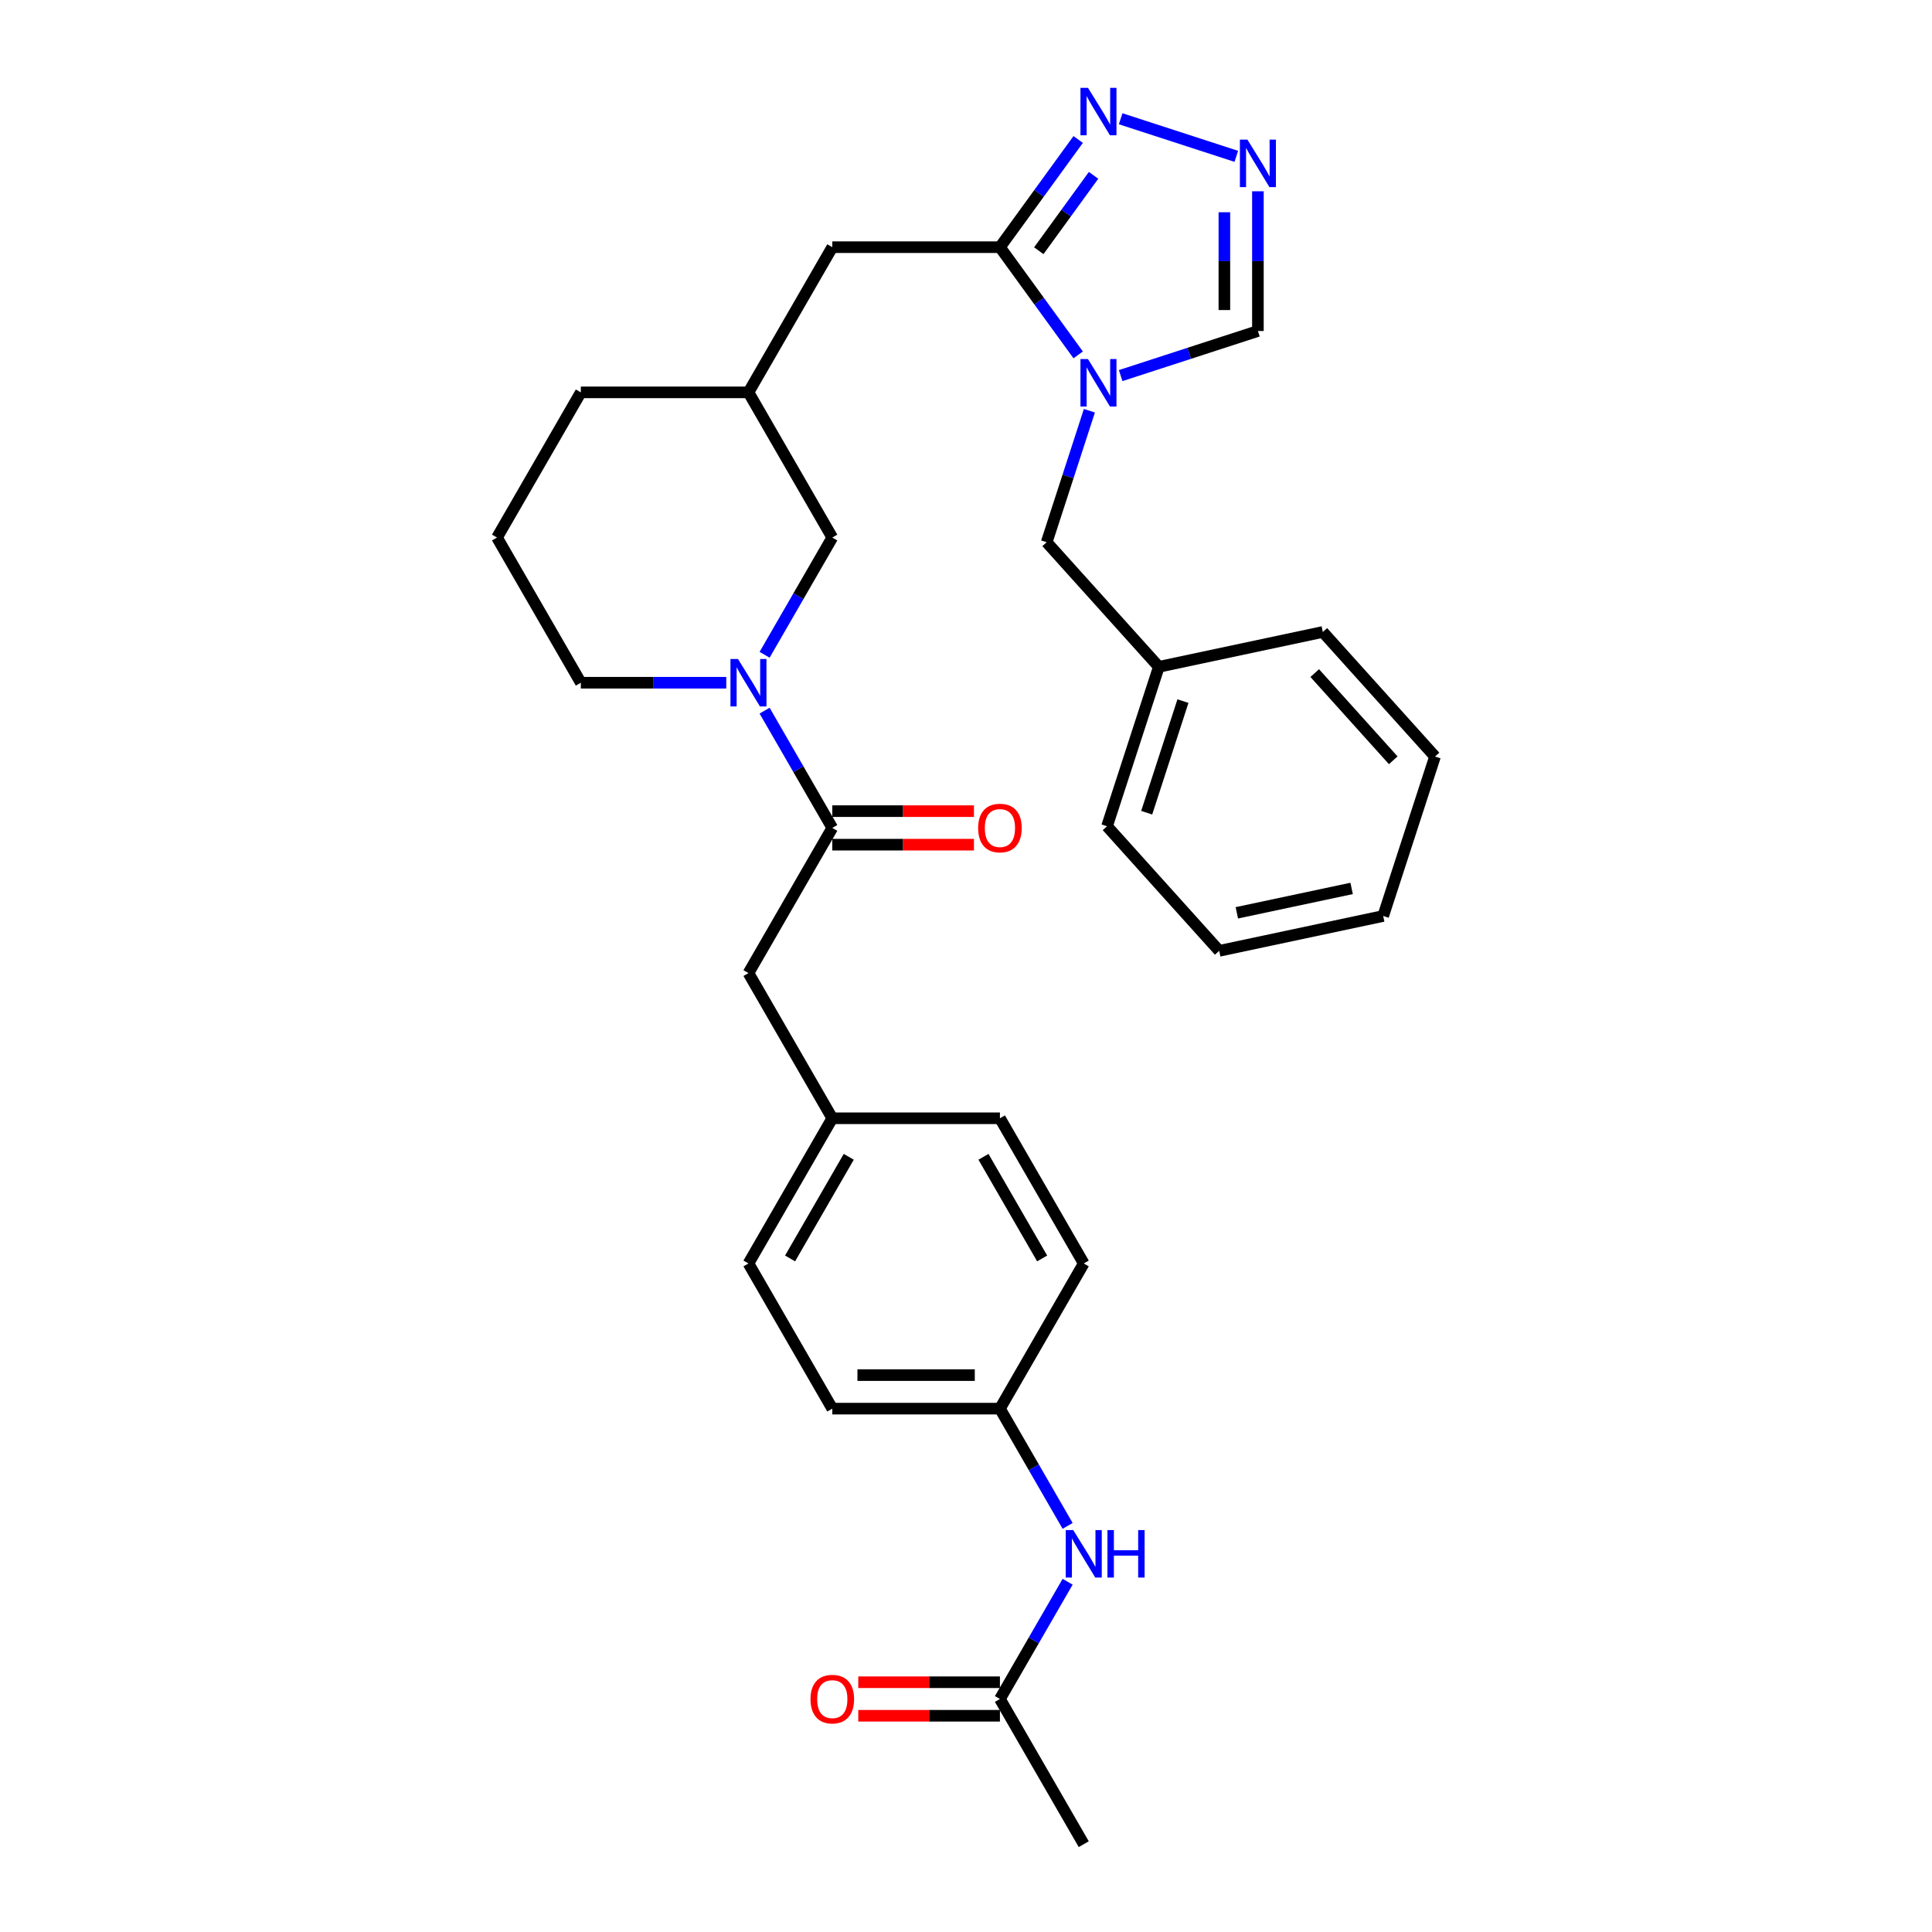 <?xml version='1.0' encoding='iso-8859-1'?>
<svg version='1.1' baseProfile='full'
              xmlns='http://www.w3.org/2000/svg'
                      xmlns:rdkit='http://www.rdkit.org/xml'
                      xmlns:xlink='http://www.w3.org/1999/xlink'
                  xml:space='preserve'
width='1000px' height='1000px' viewBox='0 0 1000 1000'>
<!-- END OF HEADER -->
<rect style='opacity:1.0;fill:#FFFFFF;stroke:none' width='1000' height='1000' x='0' y='0'> </rect>
<path class='bond-0' d='M 558.063,183.684 L 537.813,155.812' style='fill:none;fill-rule:evenodd;stroke:#0000FF;stroke-width:6px;stroke-linecap:butt;stroke-linejoin:miter;stroke-opacity:1' />
<path class='bond-0' d='M 537.813,155.812 L 517.563,127.941' style='fill:none;fill-rule:evenodd;stroke:#000000;stroke-width:6px;stroke-linecap:butt;stroke-linejoin:miter;stroke-opacity:1' />
<path class='bond-5' d='M 580.055,194.407 L 615.572,182.866' style='fill:none;fill-rule:evenodd;stroke:#0000FF;stroke-width:6px;stroke-linecap:butt;stroke-linejoin:miter;stroke-opacity:1' />
<path class='bond-5' d='M 615.572,182.866 L 651.09,171.326' style='fill:none;fill-rule:evenodd;stroke:#000000;stroke-width:6px;stroke-linecap:butt;stroke-linejoin:miter;stroke-opacity:1' />
<path class='bond-6' d='M 563.869,212.596 L 552.811,246.63' style='fill:none;fill-rule:evenodd;stroke:#0000FF;stroke-width:6px;stroke-linecap:butt;stroke-linejoin:miter;stroke-opacity:1' />
<path class='bond-6' d='M 552.811,246.63 L 541.752,280.664' style='fill:none;fill-rule:evenodd;stroke:#000000;stroke-width:6px;stroke-linecap:butt;stroke-linejoin:miter;stroke-opacity:1' />
<path class='bond-2' d='M 517.563,127.941 L 537.813,100.069' style='fill:none;fill-rule:evenodd;stroke:#000000;stroke-width:6px;stroke-linecap:butt;stroke-linejoin:miter;stroke-opacity:1' />
<path class='bond-2' d='M 537.813,100.069 L 558.063,72.197' style='fill:none;fill-rule:evenodd;stroke:#0000FF;stroke-width:6px;stroke-linecap:butt;stroke-linejoin:miter;stroke-opacity:1' />
<path class='bond-2' d='M 537.678,129.78 L 551.853,110.27' style='fill:none;fill-rule:evenodd;stroke:#000000;stroke-width:6px;stroke-linecap:butt;stroke-linejoin:miter;stroke-opacity:1' />
<path class='bond-2' d='M 551.853,110.27 L 566.028,90.759' style='fill:none;fill-rule:evenodd;stroke:#0000FF;stroke-width:6px;stroke-linecap:butt;stroke-linejoin:miter;stroke-opacity:1' />
<path class='bond-9' d='M 517.563,127.941 L 430.792,127.941' style='fill:none;fill-rule:evenodd;stroke:#000000;stroke-width:6px;stroke-linecap:butt;stroke-linejoin:miter;stroke-opacity:1' />
<path class='bond-1' d='M 395.753,338.922 L 413.273,308.577' style='fill:none;fill-rule:evenodd;stroke:#0000FF;stroke-width:6px;stroke-linecap:butt;stroke-linejoin:miter;stroke-opacity:1' />
<path class='bond-1' d='M 413.273,308.577 L 430.792,278.232' style='fill:none;fill-rule:evenodd;stroke:#000000;stroke-width:6px;stroke-linecap:butt;stroke-linejoin:miter;stroke-opacity:1' />
<path class='bond-4' d='M 395.753,367.834 L 413.273,398.179' style='fill:none;fill-rule:evenodd;stroke:#0000FF;stroke-width:6px;stroke-linecap:butt;stroke-linejoin:miter;stroke-opacity:1' />
<path class='bond-4' d='M 413.273,398.179 L 430.792,428.524' style='fill:none;fill-rule:evenodd;stroke:#000000;stroke-width:6px;stroke-linecap:butt;stroke-linejoin:miter;stroke-opacity:1' />
<path class='bond-33' d='M 375.918,353.378 L 338.277,353.378' style='fill:none;fill-rule:evenodd;stroke:#0000FF;stroke-width:6px;stroke-linecap:butt;stroke-linejoin:miter;stroke-opacity:1' />
<path class='bond-33' d='M 338.277,353.378 L 300.636,353.378' style='fill:none;fill-rule:evenodd;stroke:#000000;stroke-width:6px;stroke-linecap:butt;stroke-linejoin:miter;stroke-opacity:1' />
<path class='bond-31' d='M 580.055,61.474 L 639.904,80.92' style='fill:none;fill-rule:evenodd;stroke:#0000FF;stroke-width:6px;stroke-linecap:butt;stroke-linejoin:miter;stroke-opacity:1' />
<path class='bond-3' d='M 651.09,99.011 L 651.09,135.169' style='fill:none;fill-rule:evenodd;stroke:#0000FF;stroke-width:6px;stroke-linecap:butt;stroke-linejoin:miter;stroke-opacity:1' />
<path class='bond-3' d='M 651.09,135.169 L 651.09,171.326' style='fill:none;fill-rule:evenodd;stroke:#000000;stroke-width:6px;stroke-linecap:butt;stroke-linejoin:miter;stroke-opacity:1' />
<path class='bond-3' d='M 633.736,109.858 L 633.736,135.169' style='fill:none;fill-rule:evenodd;stroke:#0000FF;stroke-width:6px;stroke-linecap:butt;stroke-linejoin:miter;stroke-opacity:1' />
<path class='bond-3' d='M 633.736,135.169 L 633.736,160.479' style='fill:none;fill-rule:evenodd;stroke:#000000;stroke-width:6px;stroke-linecap:butt;stroke-linejoin:miter;stroke-opacity:1' />
<path class='bond-11' d='M 430.792,428.524 L 387.407,503.67' style='fill:none;fill-rule:evenodd;stroke:#000000;stroke-width:6px;stroke-linecap:butt;stroke-linejoin:miter;stroke-opacity:1' />
<path class='bond-12' d='M 430.792,437.201 L 467.453,437.201' style='fill:none;fill-rule:evenodd;stroke:#000000;stroke-width:6px;stroke-linecap:butt;stroke-linejoin:miter;stroke-opacity:1' />
<path class='bond-12' d='M 467.453,437.201 L 504.114,437.201' style='fill:none;fill-rule:evenodd;stroke:#FF0000;stroke-width:6px;stroke-linecap:butt;stroke-linejoin:miter;stroke-opacity:1' />
<path class='bond-12' d='M 430.792,419.847 L 467.453,419.847' style='fill:none;fill-rule:evenodd;stroke:#000000;stroke-width:6px;stroke-linecap:butt;stroke-linejoin:miter;stroke-opacity:1' />
<path class='bond-12' d='M 467.453,419.847 L 504.114,419.847' style='fill:none;fill-rule:evenodd;stroke:#FF0000;stroke-width:6px;stroke-linecap:butt;stroke-linejoin:miter;stroke-opacity:1' />
<path class='bond-18' d='M 541.752,280.664 L 599.814,345.147' style='fill:none;fill-rule:evenodd;stroke:#000000;stroke-width:6px;stroke-linecap:butt;stroke-linejoin:miter;stroke-opacity:1' />
<path class='bond-7' d='M 430.792,278.232 L 387.407,203.086' style='fill:none;fill-rule:evenodd;stroke:#000000;stroke-width:6px;stroke-linecap:butt;stroke-linejoin:miter;stroke-opacity:1' />
<path class='bond-8' d='M 517.563,879.4 L 535.083,849.055' style='fill:none;fill-rule:evenodd;stroke:#000000;stroke-width:6px;stroke-linecap:butt;stroke-linejoin:miter;stroke-opacity:1' />
<path class='bond-8' d='M 535.083,849.055 L 552.603,818.71' style='fill:none;fill-rule:evenodd;stroke:#0000FF;stroke-width:6px;stroke-linecap:butt;stroke-linejoin:miter;stroke-opacity:1' />
<path class='bond-13' d='M 517.563,870.722 L 480.903,870.722' style='fill:none;fill-rule:evenodd;stroke:#000000;stroke-width:6px;stroke-linecap:butt;stroke-linejoin:miter;stroke-opacity:1' />
<path class='bond-13' d='M 480.903,870.722 L 444.242,870.722' style='fill:none;fill-rule:evenodd;stroke:#FF0000;stroke-width:6px;stroke-linecap:butt;stroke-linejoin:miter;stroke-opacity:1' />
<path class='bond-13' d='M 517.563,888.077 L 480.903,888.077' style='fill:none;fill-rule:evenodd;stroke:#000000;stroke-width:6px;stroke-linecap:butt;stroke-linejoin:miter;stroke-opacity:1' />
<path class='bond-13' d='M 480.903,888.077 L 444.242,888.077' style='fill:none;fill-rule:evenodd;stroke:#FF0000;stroke-width:6px;stroke-linecap:butt;stroke-linejoin:miter;stroke-opacity:1' />
<path class='bond-24' d='M 517.563,879.4 L 560.949,954.545' style='fill:none;fill-rule:evenodd;stroke:#000000;stroke-width:6px;stroke-linecap:butt;stroke-linejoin:miter;stroke-opacity:1' />
<path class='bond-14' d='M 430.792,127.941 L 387.407,203.086' style='fill:none;fill-rule:evenodd;stroke:#000000;stroke-width:6px;stroke-linecap:butt;stroke-linejoin:miter;stroke-opacity:1' />
<path class='bond-10' d='M 552.603,789.798 L 535.083,759.453' style='fill:none;fill-rule:evenodd;stroke:#0000FF;stroke-width:6px;stroke-linecap:butt;stroke-linejoin:miter;stroke-opacity:1' />
<path class='bond-10' d='M 535.083,759.453 L 517.563,729.108' style='fill:none;fill-rule:evenodd;stroke:#000000;stroke-width:6px;stroke-linecap:butt;stroke-linejoin:miter;stroke-opacity:1' />
<path class='bond-16' d='M 387.407,503.67 L 430.792,578.816' style='fill:none;fill-rule:evenodd;stroke:#000000;stroke-width:6px;stroke-linecap:butt;stroke-linejoin:miter;stroke-opacity:1' />
<path class='bond-25' d='M 387.407,203.086 L 300.636,203.086' style='fill:none;fill-rule:evenodd;stroke:#000000;stroke-width:6px;stroke-linecap:butt;stroke-linejoin:miter;stroke-opacity:1' />
<path class='bond-15' d='M 517.563,729.108 L 430.792,729.108' style='fill:none;fill-rule:evenodd;stroke:#000000;stroke-width:6px;stroke-linecap:butt;stroke-linejoin:miter;stroke-opacity:1' />
<path class='bond-15' d='M 504.548,711.754 L 443.808,711.754' style='fill:none;fill-rule:evenodd;stroke:#000000;stroke-width:6px;stroke-linecap:butt;stroke-linejoin:miter;stroke-opacity:1' />
<path class='bond-34' d='M 517.563,729.108 L 560.949,653.962' style='fill:none;fill-rule:evenodd;stroke:#000000;stroke-width:6px;stroke-linecap:butt;stroke-linejoin:miter;stroke-opacity:1' />
<path class='bond-21' d='M 430.792,578.816 L 517.563,578.816' style='fill:none;fill-rule:evenodd;stroke:#000000;stroke-width:6px;stroke-linecap:butt;stroke-linejoin:miter;stroke-opacity:1' />
<path class='bond-22' d='M 430.792,578.816 L 387.407,653.962' style='fill:none;fill-rule:evenodd;stroke:#000000;stroke-width:6px;stroke-linecap:butt;stroke-linejoin:miter;stroke-opacity:1' />
<path class='bond-22' d='M 439.314,598.765 L 408.944,651.367' style='fill:none;fill-rule:evenodd;stroke:#000000;stroke-width:6px;stroke-linecap:butt;stroke-linejoin:miter;stroke-opacity:1' />
<path class='bond-17' d='M 300.636,353.378 L 257.25,278.232' style='fill:none;fill-rule:evenodd;stroke:#000000;stroke-width:6px;stroke-linecap:butt;stroke-linejoin:miter;stroke-opacity:1' />
<path class='bond-26' d='M 599.814,345.147 L 573,427.671' style='fill:none;fill-rule:evenodd;stroke:#000000;stroke-width:6px;stroke-linecap:butt;stroke-linejoin:miter;stroke-opacity:1' />
<path class='bond-26' d='M 612.296,362.889 L 593.527,420.656' style='fill:none;fill-rule:evenodd;stroke:#000000;stroke-width:6px;stroke-linecap:butt;stroke-linejoin:miter;stroke-opacity:1' />
<path class='bond-27' d='M 599.814,345.147 L 684.688,327.107' style='fill:none;fill-rule:evenodd;stroke:#000000;stroke-width:6px;stroke-linecap:butt;stroke-linejoin:miter;stroke-opacity:1' />
<path class='bond-19' d='M 560.949,653.962 L 517.563,578.816' style='fill:none;fill-rule:evenodd;stroke:#000000;stroke-width:6px;stroke-linecap:butt;stroke-linejoin:miter;stroke-opacity:1' />
<path class='bond-19' d='M 539.412,651.367 L 509.042,598.765' style='fill:none;fill-rule:evenodd;stroke:#000000;stroke-width:6px;stroke-linecap:butt;stroke-linejoin:miter;stroke-opacity:1' />
<path class='bond-20' d='M 430.792,729.108 L 387.407,653.962' style='fill:none;fill-rule:evenodd;stroke:#000000;stroke-width:6px;stroke-linecap:butt;stroke-linejoin:miter;stroke-opacity:1' />
<path class='bond-23' d='M 257.25,278.232 L 300.636,203.086' style='fill:none;fill-rule:evenodd;stroke:#000000;stroke-width:6px;stroke-linecap:butt;stroke-linejoin:miter;stroke-opacity:1' />
<path class='bond-29' d='M 573,427.671 L 631.061,492.155' style='fill:none;fill-rule:evenodd;stroke:#000000;stroke-width:6px;stroke-linecap:butt;stroke-linejoin:miter;stroke-opacity:1' />
<path class='bond-28' d='M 684.688,327.107 L 742.75,391.59' style='fill:none;fill-rule:evenodd;stroke:#000000;stroke-width:6px;stroke-linecap:butt;stroke-linejoin:miter;stroke-opacity:1' />
<path class='bond-28' d='M 680.501,348.391 L 721.144,393.53' style='fill:none;fill-rule:evenodd;stroke:#000000;stroke-width:6px;stroke-linecap:butt;stroke-linejoin:miter;stroke-opacity:1' />
<path class='bond-30' d='M 742.75,391.59 L 715.936,474.114' style='fill:none;fill-rule:evenodd;stroke:#000000;stroke-width:6px;stroke-linecap:butt;stroke-linejoin:miter;stroke-opacity:1' />
<path class='bond-32' d='M 631.061,492.155 L 715.936,474.114' style='fill:none;fill-rule:evenodd;stroke:#000000;stroke-width:6px;stroke-linecap:butt;stroke-linejoin:miter;stroke-opacity:1' />
<path class='bond-32' d='M 640.184,472.474 L 699.597,459.845' style='fill:none;fill-rule:evenodd;stroke:#000000;stroke-width:6px;stroke-linecap:butt;stroke-linejoin:miter;stroke-opacity:1' />
<path  class='atom-0' d='M 563.134 185.853
L 571.187 198.869
Q 571.985 200.153, 573.269 202.478
Q 574.553 204.804, 574.623 204.943
L 574.623 185.853
L 577.885 185.853
L 577.885 210.427
L 574.519 210.427
L 565.876 196.196
Q 564.87 194.53, 563.794 192.621
Q 562.753 190.712, 562.44 190.122
L 562.44 210.427
L 559.247 210.427
L 559.247 185.853
L 563.134 185.853
' fill='#0000FF'/>
<path  class='atom-2' d='M 381.975 341.091
L 390.027 354.107
Q 390.826 355.391, 392.11 357.717
Q 393.394 360.042, 393.464 360.181
L 393.464 341.091
L 396.726 341.091
L 396.726 365.665
L 393.359 365.665
L 384.717 351.435
Q 383.71 349.769, 382.635 347.86
Q 381.593 345.951, 381.281 345.361
L 381.281 365.665
L 378.088 365.665
L 378.088 341.091
L 381.975 341.091
' fill='#0000FF'/>
<path  class='atom-3' d='M 563.134 45.455
L 571.187 58.47
Q 571.985 59.754, 573.269 62.08
Q 574.553 64.405, 574.623 64.544
L 574.623 45.455
L 577.885 45.455
L 577.885 70.028
L 574.519 70.028
L 565.876 55.798
Q 564.87 54.132, 563.794 52.223
Q 562.753 50.314, 562.44 49.724
L 562.44 70.028
L 559.247 70.028
L 559.247 45.455
L 563.134 45.455
' fill='#0000FF'/>
<path  class='atom-4' d='M 645.658 72.268
L 653.711 85.284
Q 654.509 86.568, 655.793 88.894
Q 657.078 91.219, 657.147 91.358
L 657.147 72.268
L 660.41 72.268
L 660.41 96.842
L 657.043 96.842
L 648.4 82.611
Q 647.394 80.945, 646.318 79.036
Q 645.277 77.127, 644.964 76.537
L 644.964 96.842
L 641.771 96.842
L 641.771 72.268
L 645.658 72.268
' fill='#0000FF'/>
<path  class='atom-11' d='M 555.517 791.967
L 563.569 804.983
Q 564.368 806.267, 565.652 808.592
Q 566.936 810.918, 567.006 811.057
L 567.006 791.967
L 570.268 791.967
L 570.268 816.54
L 566.901 816.54
L 558.259 802.31
Q 557.253 800.644, 556.177 798.735
Q 555.135 796.826, 554.823 796.236
L 554.823 816.54
L 551.63 816.54
L 551.63 791.967
L 555.517 791.967
' fill='#0000FF'/>
<path  class='atom-11' d='M 573.218 791.967
L 576.55 791.967
L 576.55 802.414
L 589.115 802.414
L 589.115 791.967
L 592.447 791.967
L 592.447 816.54
L 589.115 816.54
L 589.115 805.191
L 576.55 805.191
L 576.55 816.54
L 573.218 816.54
L 573.218 791.967
' fill='#0000FF'/>
<path  class='atom-13' d='M 506.283 428.594
Q 506.283 422.693, 509.199 419.396
Q 512.114 416.099, 517.563 416.099
Q 523.013 416.099, 525.928 419.396
Q 528.844 422.693, 528.844 428.594
Q 528.844 434.563, 525.893 437.965
Q 522.943 441.332, 517.563 441.332
Q 512.149 441.332, 509.199 437.965
Q 506.283 434.598, 506.283 428.594
M 517.563 438.555
Q 521.312 438.555, 523.325 436.056
Q 525.373 433.522, 525.373 428.594
Q 525.373 423.769, 523.325 421.34
Q 521.312 418.875, 517.563 418.875
Q 513.815 418.875, 511.767 421.305
Q 509.754 423.734, 509.754 428.594
Q 509.754 433.557, 511.767 436.056
Q 513.815 438.555, 517.563 438.555
' fill='#FF0000'/>
<path  class='atom-14' d='M 419.512 879.469
Q 419.512 873.569, 422.428 870.271
Q 425.343 866.974, 430.792 866.974
Q 436.242 866.974, 439.157 870.271
Q 442.073 873.569, 442.073 879.469
Q 442.073 885.439, 439.122 888.84
Q 436.172 892.207, 430.792 892.207
Q 425.378 892.207, 422.428 888.84
Q 419.512 885.474, 419.512 879.469
M 430.792 889.43
Q 434.541 889.43, 436.554 886.931
Q 438.602 884.398, 438.602 879.469
Q 438.602 874.645, 436.554 872.215
Q 434.541 869.751, 430.792 869.751
Q 427.044 869.751, 424.996 872.18
Q 422.983 874.61, 422.983 879.469
Q 422.983 884.432, 424.996 886.931
Q 427.044 889.43, 430.792 889.43
' fill='#FF0000'/>
</svg>
